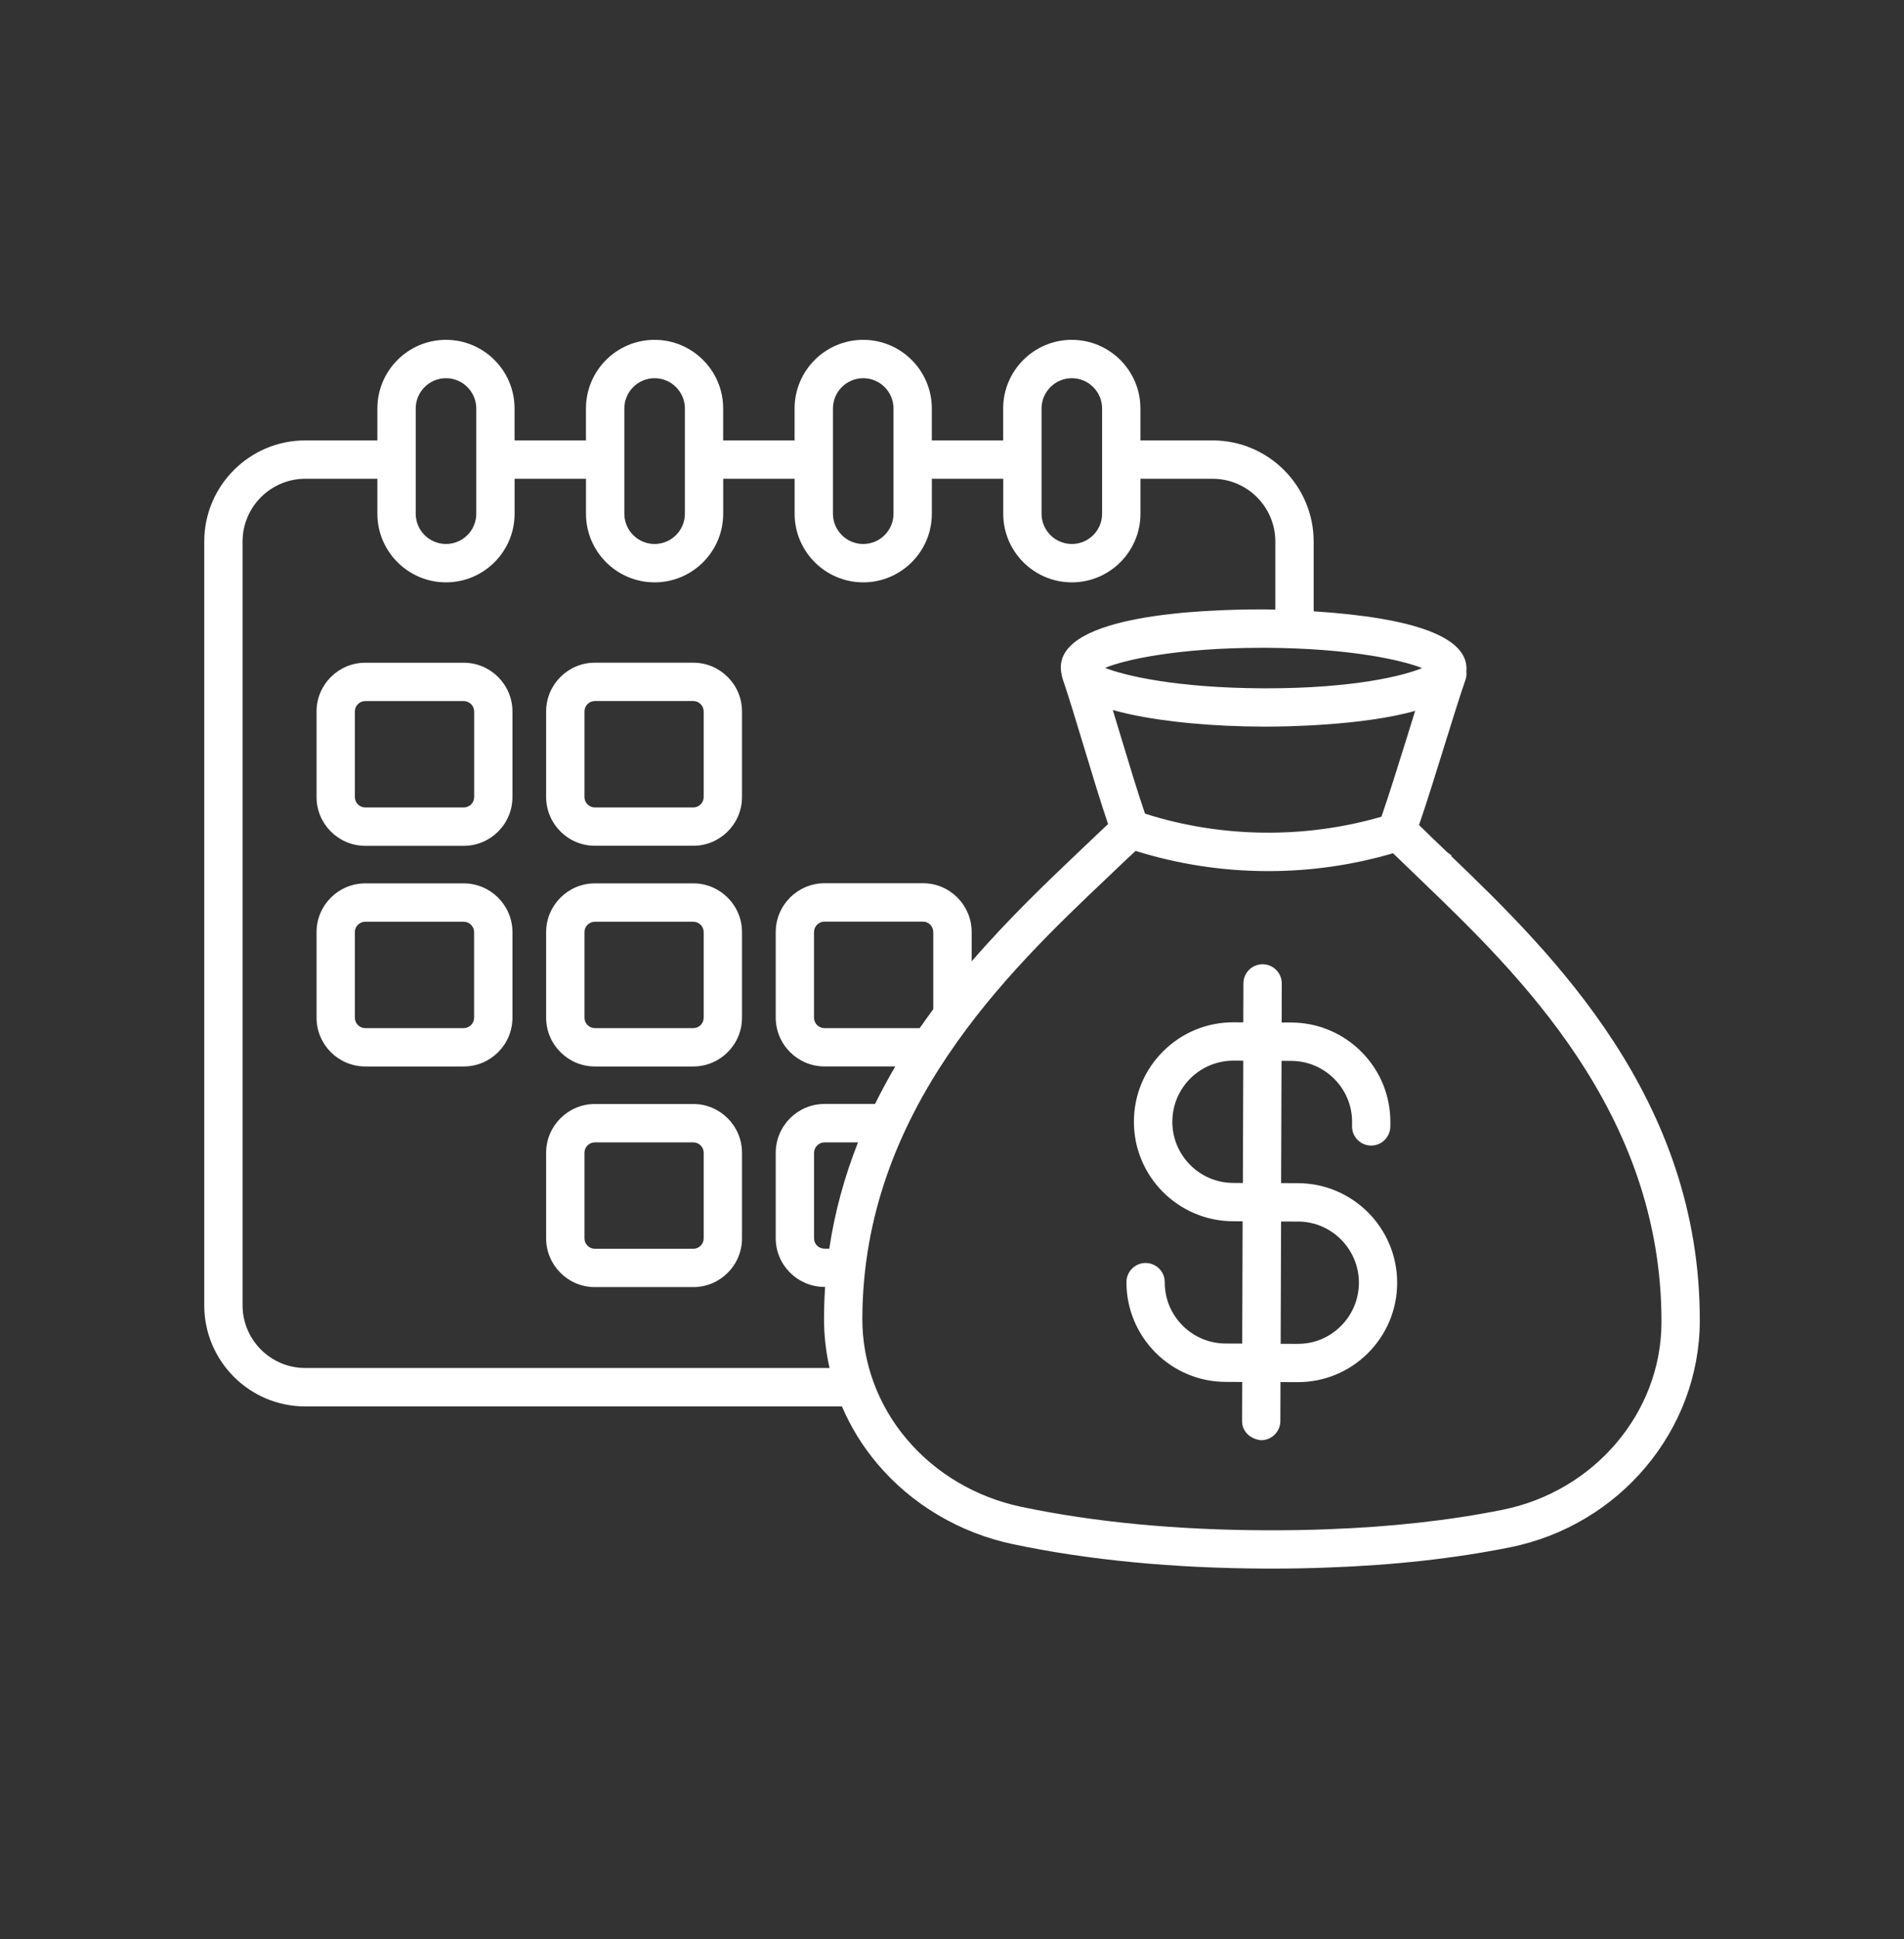 <svg xmlns="http://www.w3.org/2000/svg" width="55" height="56" viewBox="0 0 55 56" fill="none"><rect x="0" y="0" width="55" height="56" fill="#333333" stroke="none"/><path d="M41.921 24.721L41.935 24.705L41.794 24.6L41.688 24.497C41.505 24.324 41.333 24.156 41.173 24C41.108 23.935 41.047 23.876 40.99 23.826C41.204 23.204 41.457 22.393 41.701 21.607L41.721 21.542C41.95 20.805 42.166 20.11 42.331 19.635C42.359 19.556 42.368 19.47 42.358 19.388C42.361 19.363 42.362 19.336 42.362 19.31C42.365 18.399 40.879 17.841 37.947 17.652V15.637C37.947 14.028 36.638 12.717 35.027 12.717H32.943V11.796C32.943 10.702 32.054 9.813 30.961 9.813C29.867 9.813 28.978 10.702 28.978 11.796V12.717H26.917V11.796C26.917 10.702 26.028 9.813 24.935 9.813C23.841 9.813 22.953 10.702 22.953 11.796V12.717H20.89V11.796C20.89 10.702 20.001 9.813 18.908 9.813C17.814 9.813 16.926 10.702 16.926 11.796V12.717H14.864V11.796C14.864 10.702 13.976 9.813 12.882 9.813C11.789 9.813 10.901 10.703 10.901 11.796V12.717H8.819C7.209 12.717 5.9 14.027 5.9 15.637V37.694C5.9 39.303 7.209 40.612 8.819 40.612H24.321C24.577 41.213 24.922 41.77 25.344 42.268C26.333 43.442 27.726 44.267 29.264 44.59C31.434 45.048 33.894 45.285 36.578 45.294H36.739C37.316 45.294 37.865 45.284 38.371 45.263C40.268 45.196 42.034 44.999 43.624 44.679C46.787 44.042 49.091 41.297 49.101 38.15C49.122 31.724 44.835 27.52 41.921 24.721ZM13.758 14.834C13.758 15.317 13.365 15.708 12.883 15.708C12.401 15.708 12.009 15.316 12.009 14.834V11.796C12.009 11.313 12.401 10.921 12.883 10.921C13.365 10.921 13.758 11.314 13.758 11.796V14.834ZM19.784 14.834C19.784 15.317 19.391 15.708 18.909 15.708C18.427 15.708 18.035 15.316 18.035 14.834V11.796C18.035 11.313 18.427 10.921 18.909 10.921C19.391 10.921 19.784 11.314 19.784 11.796V14.834ZM25.81 14.834C25.81 15.317 25.418 15.708 24.936 15.708C24.454 15.708 24.061 15.316 24.061 14.834V11.796C24.061 11.313 24.454 10.921 24.936 10.921C25.418 10.921 25.81 11.314 25.81 11.796V14.834ZM31.836 14.834C31.836 15.317 31.444 15.708 30.962 15.708C30.48 15.708 30.087 15.316 30.087 14.834V11.796C30.087 11.313 30.48 10.921 30.962 10.921C31.444 10.921 31.836 11.314 31.836 11.796V14.834ZM12.883 16.816C13.977 16.816 14.865 15.927 14.865 14.834V13.825H16.927V14.834C16.927 15.927 17.816 16.816 18.909 16.816C20.002 16.816 20.891 15.927 20.891 14.834V13.825H22.954V14.834C22.954 15.927 23.843 16.816 24.936 16.816C26.029 16.816 26.918 15.927 26.918 14.834V13.825H28.98V14.834C28.98 15.927 29.868 16.816 30.962 16.816C32.055 16.816 32.944 15.927 32.944 14.834V13.825H35.028C36.027 13.825 36.84 14.638 36.84 15.637V17.603C36.63 17.597 36.509 17.597 36.508 17.597H36.423C34.686 17.597 30.647 17.76 30.643 19.269C30.643 19.338 30.65 19.408 30.668 19.476C30.672 19.518 30.681 19.557 30.694 19.595C30.86 20.079 31.078 20.797 31.308 21.558C31.548 22.354 31.797 23.176 32.009 23.796C31.953 23.846 31.897 23.899 31.832 23.961L31.178 24.582C30.26 25.456 29.136 26.524 28.068 27.76V26.915C28.068 26.136 27.437 25.504 26.663 25.504H23.819C23.042 25.504 22.408 26.137 22.408 26.915V29.383C22.408 30.161 23.041 30.794 23.819 30.794H25.862C25.651 31.152 25.455 31.517 25.277 31.877H23.819C23.042 31.877 22.408 32.51 22.408 33.289V35.756C22.408 36.53 23.041 37.161 23.819 37.161H23.835C23.814 37.462 23.804 37.766 23.803 38.064C23.802 38.547 23.856 39.029 23.963 39.502H8.819C7.82 39.502 7.007 38.69 7.007 37.691V15.637C7.007 14.638 7.82 13.825 8.819 13.825H10.901V14.834C10.901 15.926 11.79 16.816 12.883 16.816ZM23.514 29.385V26.916C23.514 26.748 23.65 26.612 23.817 26.612H26.661C26.825 26.612 26.959 26.748 26.959 26.916V29.14C26.825 29.322 26.694 29.506 26.567 29.688H23.817C23.65 29.688 23.514 29.552 23.514 29.385ZM39.915 23.555L39.905 23.583C37.69 24.227 35.273 24.196 33.076 23.495L33.064 23.461C32.859 22.864 32.614 22.052 32.377 21.268L32.329 21.109C32.266 20.903 32.205 20.699 32.145 20.503C32.295 20.545 32.457 20.586 32.63 20.623C33.67 20.85 35.043 20.977 36.498 20.982H36.583C37.053 20.982 39.349 20.959 40.879 20.527C40.808 20.756 40.733 20.996 40.658 21.238L40.646 21.278C40.403 22.054 40.13 22.934 39.915 23.555ZM36.505 18.705C39.05 18.714 40.539 19.077 41.08 19.291C40.56 19.509 39.114 19.876 36.583 19.876H36.501C33.956 19.867 32.46 19.5 31.923 19.286C32.468 19.055 34.017 18.706 36.424 18.706H36.505V18.705ZM23.818 36.056C23.648 36.056 23.515 35.925 23.515 35.758V33.291C23.515 33.124 23.651 32.987 23.818 32.987H24.785C24.389 33.988 24.11 35.019 23.955 36.057H23.818V36.056ZM31.946 25.381L32.604 24.755C32.656 24.705 32.709 24.656 32.805 24.571C34.039 24.957 35.329 25.154 36.636 25.154C37.862 25.154 39.074 24.98 40.239 24.638C40.292 24.686 40.343 24.735 40.395 24.787C40.583 24.97 40.786 25.165 41 25.371L41.037 25.406C43.815 28.075 48.014 32.107 47.994 38.195C47.985 40.791 46.056 43.062 43.405 43.596C41.877 43.904 40.17 44.093 38.331 44.159C37.782 44.18 37.193 44.19 36.583 44.188C33.975 44.18 31.59 43.951 29.494 43.509C28.194 43.235 27.021 42.542 26.191 41.555C25.36 40.575 24.905 39.337 24.91 38.071C24.929 32.049 29.151 28.036 31.946 25.381Z" fill="white"></path><path d="M17.183 30.795H20.027C20.802 30.795 21.434 30.163 21.434 29.387V26.916C21.434 26.14 20.802 25.508 20.027 25.508H17.183C16.408 25.508 15.776 26.14 15.776 26.916V29.387C15.776 30.162 16.408 30.795 17.183 30.795ZM16.883 29.387V26.916C16.883 26.75 17.017 26.616 17.183 26.616H20.027C20.193 26.616 20.327 26.751 20.327 26.916V29.387C20.327 29.553 20.193 29.688 20.027 29.688H17.183C17.018 29.687 16.883 29.552 16.883 29.387Z" fill="white"></path><path d="M35.401 39.903L35.882 39.905L35.879 41.031C35.878 41.318 36.091 41.542 36.41 41.586L36.432 41.587C36.736 41.587 36.984 41.339 36.985 41.035L36.989 39.908L37.489 39.91C38.251 39.91 38.97 39.614 39.511 39.077C40.055 38.536 40.357 37.815 40.359 37.046C40.363 35.463 39.081 34.172 37.498 34.165L37.007 34.163L37.019 30.633L37.299 30.634C37.77 30.636 38.211 30.821 38.544 31.155C38.876 31.49 39.059 31.933 39.057 32.403L39.056 32.523C39.054 32.67 39.112 32.81 39.215 32.914C39.318 33.02 39.458 33.078 39.609 33.079C39.911 33.079 40.16 32.832 40.162 32.528L40.163 32.407C40.165 31.64 39.87 30.918 39.329 30.374C38.788 29.83 38.069 29.53 37.303 29.526L37.023 29.525L37.026 28.398C37.026 28.25 36.969 28.111 36.864 28.006C36.76 27.902 36.621 27.843 36.472 27.843C36.167 27.843 35.919 28.091 35.918 28.395L35.914 29.521L35.625 29.52C34.862 29.52 34.144 29.816 33.603 30.354C33.058 30.894 32.757 31.615 32.755 32.384C32.749 33.966 34.033 35.258 35.616 35.265L35.895 35.266L35.883 38.797L35.402 38.795C34.43 38.792 33.641 37.997 33.646 37.025C33.646 36.878 33.59 36.738 33.485 36.633C33.381 36.528 33.242 36.471 33.092 36.469C32.789 36.469 32.54 36.717 32.539 37.021C32.536 38.605 33.819 39.897 35.401 39.903ZM35.622 34.158C34.65 34.155 33.861 33.36 33.865 32.386C33.867 31.914 34.052 31.472 34.386 31.14C34.718 30.81 35.163 30.627 35.635 30.627L35.914 30.628L35.902 34.16L35.622 34.158ZM37.496 35.273C38.468 35.276 39.257 36.071 39.254 37.046C39.251 37.517 39.066 37.96 38.732 38.292C38.394 38.627 37.963 38.805 37.484 38.805L36.994 38.803L37.006 35.272L37.496 35.273Z" fill="white"></path><path d="M17.183 37.166H20.027C20.802 37.166 21.434 36.535 21.434 35.758V33.287C21.434 32.511 20.802 31.879 20.027 31.879H17.183C16.408 31.879 15.776 32.511 15.776 33.287V35.758C15.776 36.535 16.408 37.166 17.183 37.166ZM16.883 35.758V33.287C16.883 33.121 17.017 32.987 17.183 32.987H20.027C20.193 32.987 20.327 33.122 20.327 33.287V35.758C20.327 35.924 20.193 36.059 20.027 36.059H17.183C17.018 36.058 16.883 35.924 16.883 35.758Z" fill="white"></path><path d="M13.394 25.508H10.552C9.775 25.508 9.144 26.14 9.144 26.916V29.387C9.144 30.163 9.775 30.795 10.552 30.795H13.395C14.172 30.795 14.803 30.163 14.803 29.387V26.916C14.802 26.14 14.171 25.508 13.394 25.508ZM10.25 26.916C10.25 26.75 10.386 26.616 10.55 26.616H13.394C13.56 26.616 13.695 26.751 13.695 26.916V29.387C13.695 29.553 13.56 29.688 13.394 29.688H10.552C10.386 29.688 10.251 29.553 10.251 29.387V26.916H10.25Z" fill="white"></path><path d="M17.183 24.422H20.027C20.802 24.422 21.434 23.791 21.434 23.014V20.544C21.434 19.767 20.802 19.136 20.027 19.136H17.183C16.408 19.136 15.776 19.767 15.776 20.544V23.014C15.776 23.791 16.408 24.422 17.183 24.422ZM16.883 23.015V20.545C16.883 20.379 17.017 20.243 17.183 20.243H20.027C20.193 20.243 20.327 20.379 20.327 20.545V23.015C20.327 23.181 20.193 23.316 20.027 23.316H17.183C17.018 23.316 16.883 23.18 16.883 23.015Z" fill="white"></path><path d="M9.144 20.545V23.016C9.144 23.792 9.775 24.424 10.552 24.424H13.395C14.172 24.424 14.803 23.792 14.803 23.016V20.545C14.803 19.769 14.172 19.137 13.395 19.137H10.552C9.775 19.137 9.144 19.769 9.144 20.545ZM10.552 20.244H13.395C13.561 20.244 13.697 20.379 13.697 20.545V23.016C13.697 23.182 13.561 23.316 13.395 23.316H10.552C10.386 23.316 10.251 23.181 10.251 23.016V20.545C10.25 20.379 10.386 20.244 10.552 20.244Z" fill="white"></path></svg>